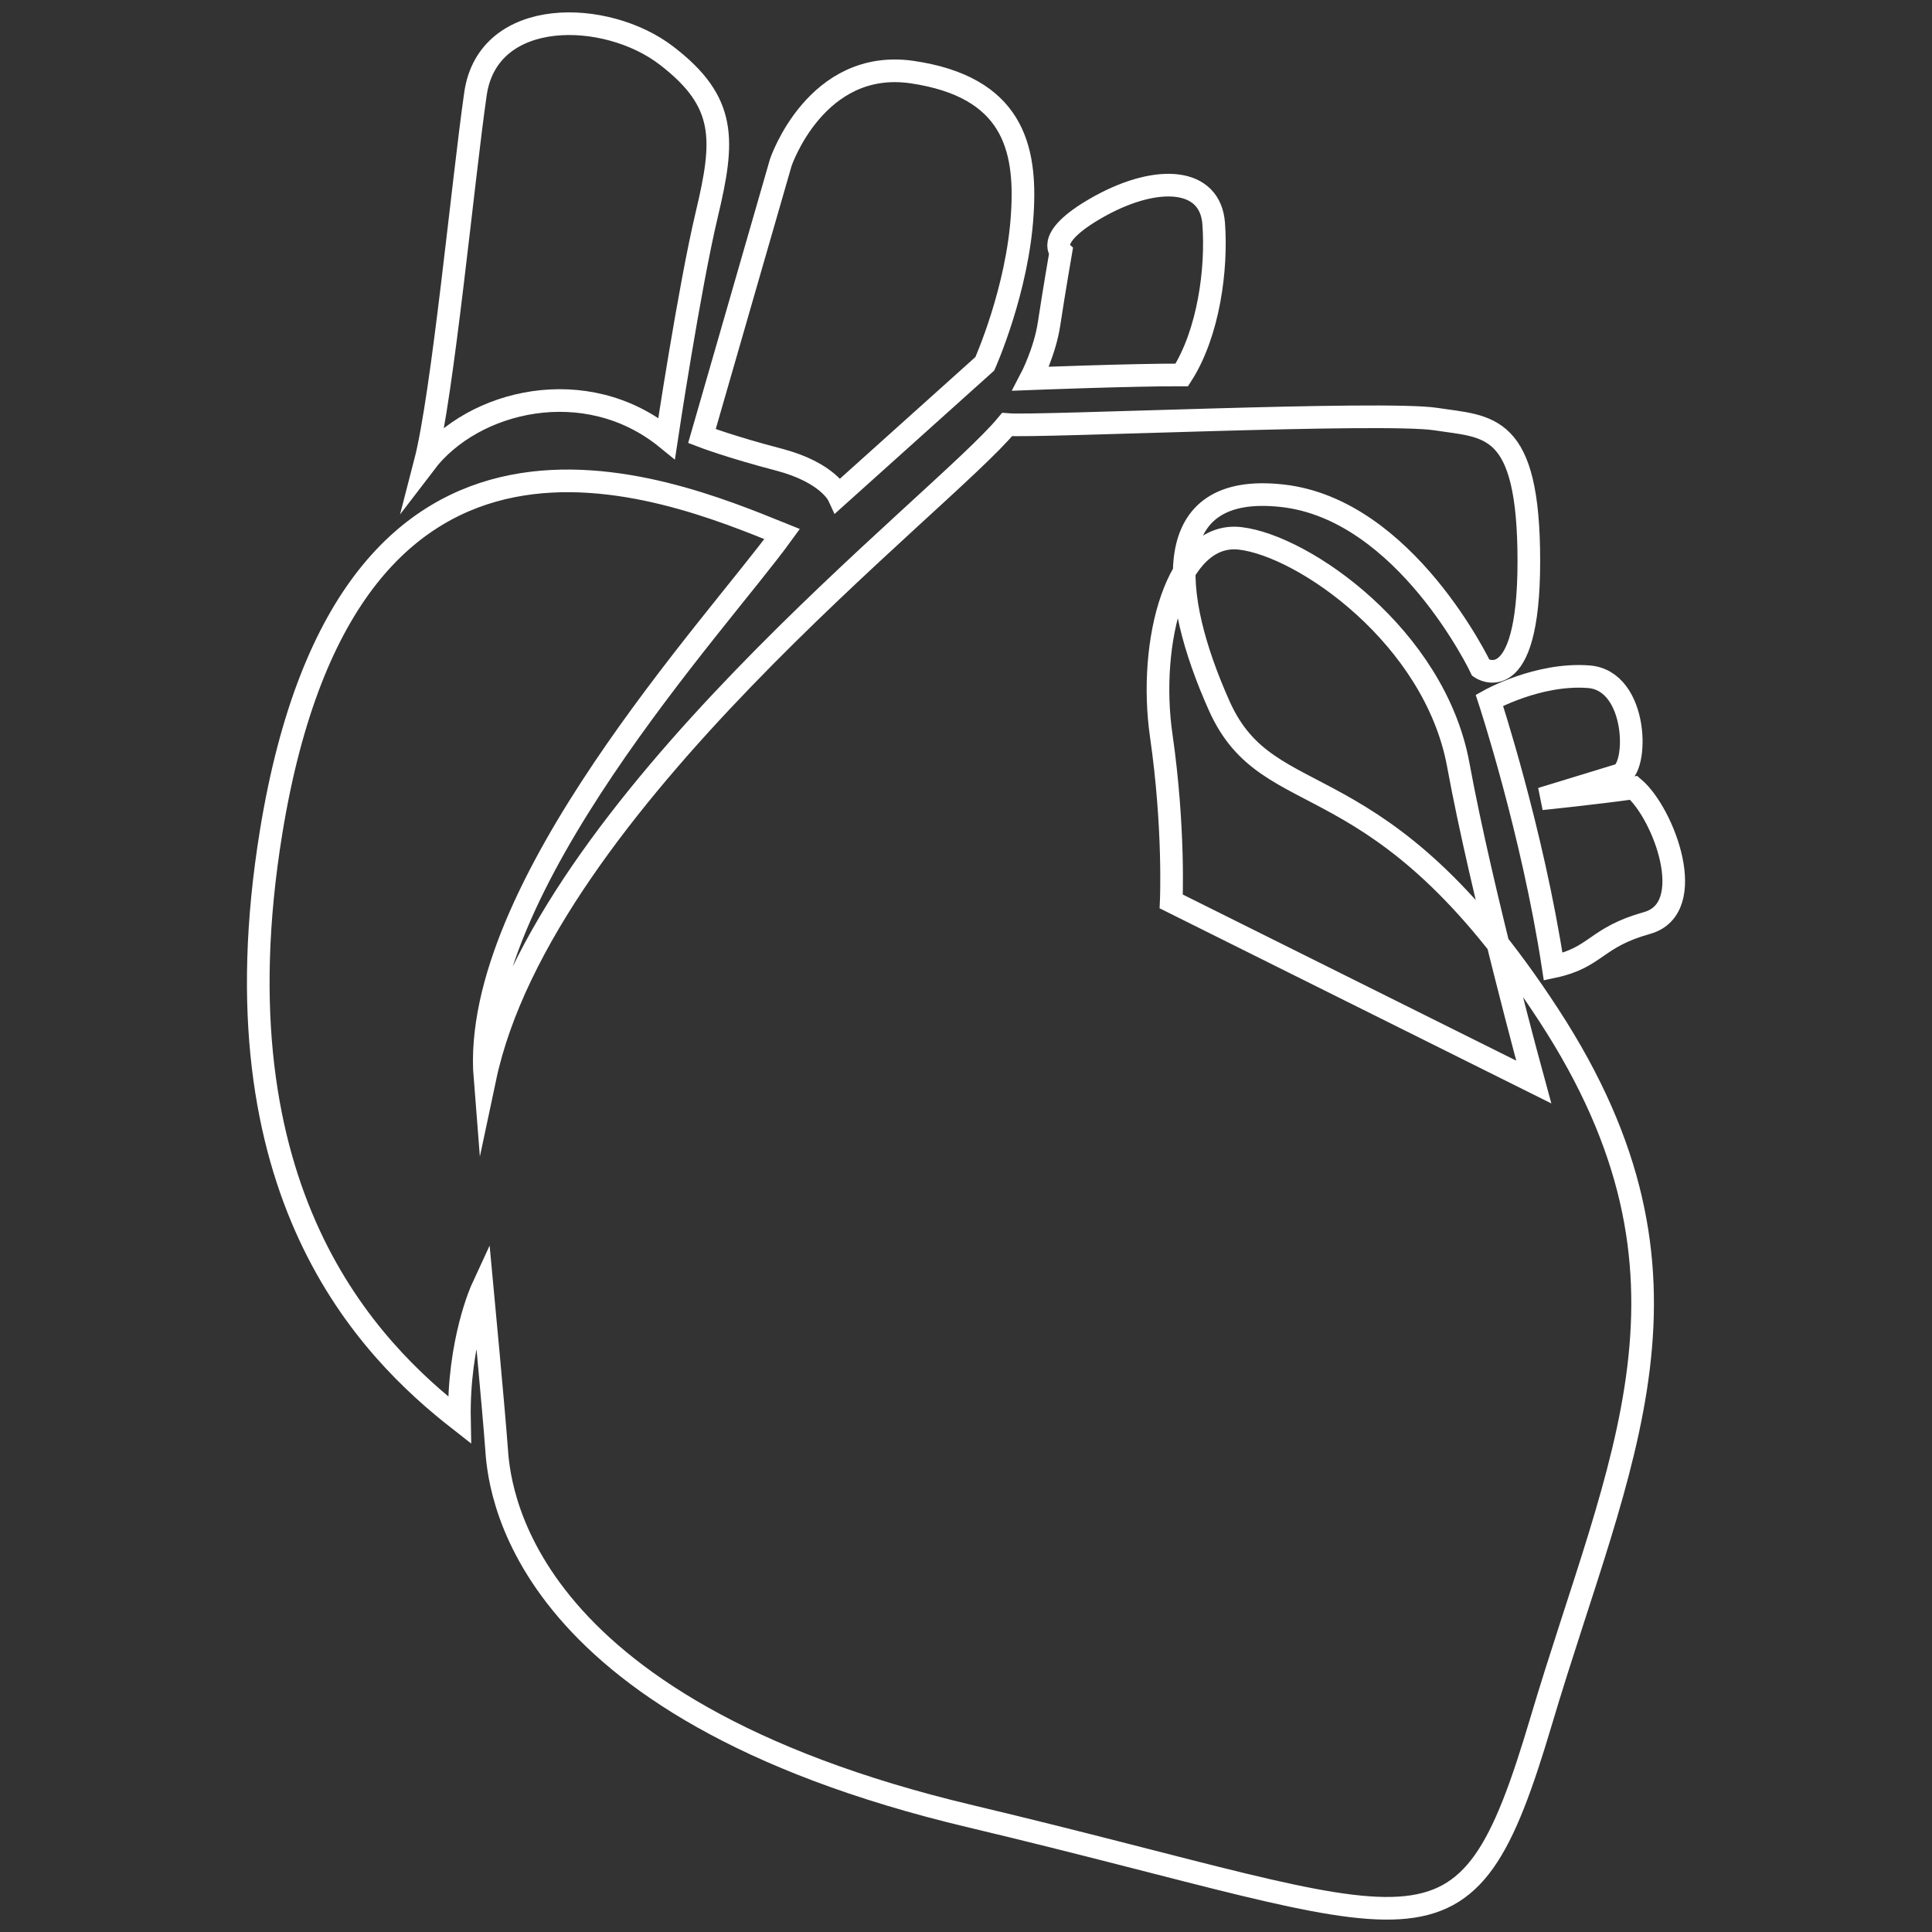 <?xml version="1.0" encoding="utf-8"?>
<!-- Generator: Adobe Illustrator 16.0.0, SVG Export Plug-In . SVG Version: 6.00 Build 0)  -->
<!DOCTYPE svg PUBLIC "-//W3C//DTD SVG 1.1//EN" "http://www.w3.org/Graphics/SVG/1.1/DTD/svg11.dtd">
<svg version="1.1" id="Layer_1" xmlns="http://www.w3.org/2000/svg" xmlns:xlink="http://www.w3.org/1999/xlink" x="0px" y="0px"
	 width="256px" height="256px" viewBox="0 0 256 256" enable-background="new 0 0 256 256" xml:space="preserve">
<rect x="0" y="0" width="256" height="256" fill="#333333" stroke="none"/>
<path id="heart" fill="none" stroke="#FFFFFF" stroke-width="3" stroke-miterlimit="10" d="M156.595,49.68
	c-6.502-0.02-20.004,0.501-20.004,0.501s1.874-3.573,2.426-7.348c0.648-4.275,1.55-9.479,1.55-9.479s-2.198-2.023,5.352-6.15
	c7.577-4.1,14.45-3.626,14.901,2.422C161.269,35.682,160.146,44.132,156.595,49.68z M135.464,28.28
	c-0.598,10.175-4.972,19.925-4.972,19.925l-19.404,17.429c0,0-1.4-3.025-7.852-4.724c-6.452-1.678-10.227-3.125-10.227-3.125
	l10.451-36.26c0,0,4.651-13.801,17.377-11.975C134.166,11.501,136.016,19.525,135.464,28.28z M218.255,122.298
	c-6.901,1.92-6.676,4.574-12.453,5.797c-2.751-18.003-8.451-35.303-8.451-35.303s6.451-3.626,13.129-3.125
	c6.675,0.473,6.675,12.55,3.998,13.05l-10.225,3.127c0,0,7.101-0.725,12.229-1.449C220.479,107.792,225.154,120.342,218.255,122.298
	z M155.194,119.443c0,0,0.448-9.676-1.327-22.003c-1.771-12.326,2.003-27.077,10.454-26.103c8.449,0.975,25.78,13.052,28.903,29.979
	c3.102,16.901,10.003,42.056,10.003,42.056L155.194,119.443z M93.659,28.381c-2.327,9.776-5.325,29.703-5.325,29.703
	c-10.68-8.702-25.656-5.075-32.005,3.254c2.347-9.053,5-37.307,6.674-48.91C64.678,0.852,80.381,1.224,88.357,7.401
	C96.359,13.551,95.983,18.604,93.659,28.381z M205.227,134.524c22.68,34.781,9.354,58.685-0.998,93.468
	c-10.328,34.776-14.654,27.179-75.638,12.674c-61.011-14.473-62.489-44.384-62.813-48.911c-0.325-4.525-1.874-21.027-1.874-21.027
	s-3.225,6.975-3.024,17.429c-11.905-9.304-32.757-30.006-24.956-77.909c10.328-63.416,52.384-45.662,67.712-39.484
	c-8.677,11.955-41.383,47.083-39.38,72.089c7.676-36.232,60.534-76.088,69.187-86.596c3.999,0.352,49.807-1.801,56.811-0.724
	c6.974,1.076,12.325,0.352,12.325,18.83c0,18.477-6.35,14.153-6.35,14.153s-9.978-21.028-26.331-22.827
	c-16.327-1.827-14.978,13.023-8.327,27.875C168.244,108.42,182.574,99.74,205.227,134.524z"/>
</svg>
